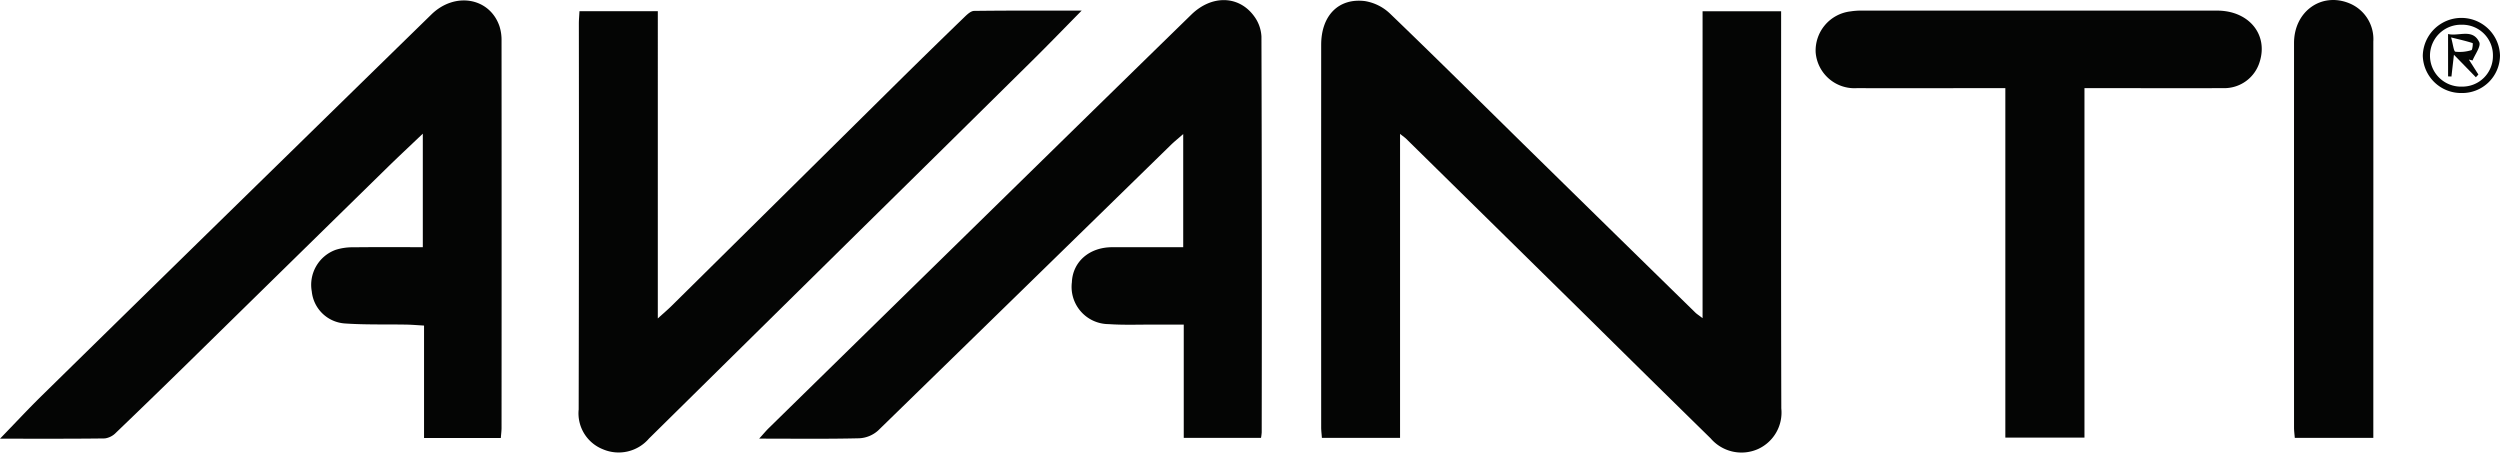 <?xml version="1.0" encoding="UTF-8"?>
<svg xmlns="http://www.w3.org/2000/svg" xmlns:xlink="http://www.w3.org/1999/xlink" id="Group_3340" data-name="Group 3340" width="288.663" height="52.276" viewBox="0 0 288.663 52.276">
  <defs>
    <clipPath id="clip-path">
      <rect id="Rectangle_384" data-name="Rectangle 384" width="288.663" height="52.276" fill="none"></rect>
    </clipPath>
  </defs>
  <g id="Group_3339" data-name="Group 3339" clip-path="url(#clip-path)">
    <path id="Path_32043" data-name="Path 32043" d="M429.9,15.6V50.7h-9.024c-.029-.411-.083-.815-.083-1.219q-.007-22.08,0-44.161c0-3.358,1.986-5.427,5.049-5.053a5.475,5.475,0,0,1,2.9,1.446c5.489,5.278,10.89,10.647,16.325,15.98q9.454,9.275,18.921,18.535c.185.181.412.32.843.65V1.446H473.9V3.008c0,14.767-.02,29.534.022,44.3a4.628,4.628,0,0,1-2.652,4.665,4.69,4.69,0,0,1-5.5-1.207q-7.158-7.012-14.282-14.059-10.438-10.273-20.882-20.541c-.129-.127-.283-.229-.71-.57" transform="translate(-268.243 -0.142)" fill="#040504"></path>
    <path id="Path_32044" data-name="Path 32044" d="M57.832,50.66H48.962V37.681c-.774-.044-1.4-.1-2.031-.111-2.381-.042-4.769.031-7.141-.135A4.116,4.116,0,0,1,36,33.744a4.3,4.3,0,0,1,2.756-4.807,6.407,6.407,0,0,1,2.054-.294c2.649-.032,5.3-.013,8.01-.013V15.523c-1.508,1.437-2.849,2.686-4.157,3.967Q33.1,30.814,21.543,42.149q-4.056,3.971-8.151,7.9a2.2,2.2,0,0,1-1.291.663c-3.962.051-7.925.03-12.1.03,1.711-1.765,3.241-3.414,4.845-4.987Q19.15,31.721,33.484,17.716,41.647,9.728,49.82,1.75c2.722-2.645,6.736-1.926,7.857,1.383a5.21,5.21,0,0,1,.234,1.643q.017,22.361,0,44.722c0,.362-.051.724-.083,1.162" transform="translate(0 -0.089)" fill="#040504"></path>
    <path id="Path_32045" data-name="Path 32045" d="M290.755,28.56V15.5c-.583.512-1.027.866-1.431,1.261q-16.892,16.5-33.8,32.971a3.516,3.516,0,0,1-2.17.894c-3.732.09-7.468.041-11.563.041.506-.554.8-.916,1.138-1.243q17.819-17.453,35.644-34.9Q285.129,8.109,291.7,1.7c2.367-2.3,5.522-2.221,7.276.239a4.291,4.291,0,0,1,.812,2.308q.07,22.848.03,45.7a5.612,5.612,0,0,1-.079.63h-8.922V37.5c-1.253,0-2.362,0-3.472,0-1.728-.008-3.462.065-5.183-.055A4.3,4.3,0,0,1,277.9,32.6c.1-2.359,2.015-4.03,4.642-4.035,2.7-.005,5.4,0,8.217,0" transform="translate(-154.135 -0.02)" fill="#040504"></path>
    <path id="Path_32046" data-name="Path 32046" d="M193.447,38.92c.712-.647,1.166-1.03,1.587-1.446q12.951-12.8,25.9-25.614,3.935-3.889,7.914-7.734c.318-.308.743-.712,1.123-.717,4.042-.052,8.086-.032,12.415-.032-2.025,2.053-3.823,3.915-5.663,5.733q-9.965,9.848-19.953,19.672-12.172,12-24.339,24a4.618,4.618,0,0,1-5.359,1.227,4.462,4.462,0,0,1-2.762-4.58q.048-22.28.021-44.56c0-.452.044-.9.071-1.422h9.046Z" transform="translate(-117.493 -2.15)" fill="#040504"></path>
    <path id="Path_32047" data-name="Path 32047" d="M609.309,12.32V52.667h-9.136V12.321h-1.6c-5.185,0-10.369.009-15.554,0a4.492,4.492,0,0,1-4.748-4.136,4.556,4.556,0,0,1,4.04-4.729,7.534,7.534,0,0,1,1.253-.089q20.529-.007,41.057,0c3.648,0,5.914,2.733,4.926,5.892a4.266,4.266,0,0,1-4.2,3.06c-4.764.016-9.528,0-14.292,0h-1.743" transform="translate(-368.626 -2.142)" fill="#040504"></path>
    <path id="Path_32048" data-name="Path 32048" d="M739.816,50.561h-9.08c-.034-.448-.087-.811-.087-1.173q-.005-22.21,0-44.42c0-3.644,3.147-5.89,6.355-4.6a4.469,4.469,0,0,1,2.8,4.427q.008,16.535,0,33.07v12.7Z" transform="translate(-465.768 0)" fill="#040504"></path>
    <path id="Path_32049" data-name="Path 32049" d="M776.091,14.37a4.416,4.416,0,0,1-4.421-4.307,4.459,4.459,0,0,1,8.915-.039,4.363,4.363,0,0,1-4.493,4.346m3.677-4.262a3.533,3.533,0,0,0-3.608-3.622,3.574,3.574,0,1,0,.032,7.145,3.527,3.527,0,0,0,3.576-3.523" transform="translate(-491.922 -3.63)" fill="#040504"></path>
    <path id="Path_32050" data-name="Path 32050" d="M779.717,10.787c1.241.3,2.839-.674,3.6.94.225.477-.486,1.4-.768,2.112l-.43-.1,1.1,1.727-.291.315-2.533-2.6c-.137,1.2-.212,1.858-.286,2.514l-.389-.015Zm.351.394c.234.831.3,1.613.494,1.649a4.59,4.59,0,0,0,1.859-.18c.112-.028.183-.8.137-.812-.692-.229-1.407-.389-2.49-.657" transform="translate(-497.052 -6.86)" fill="#040504"></path>
  </g>
</svg>
